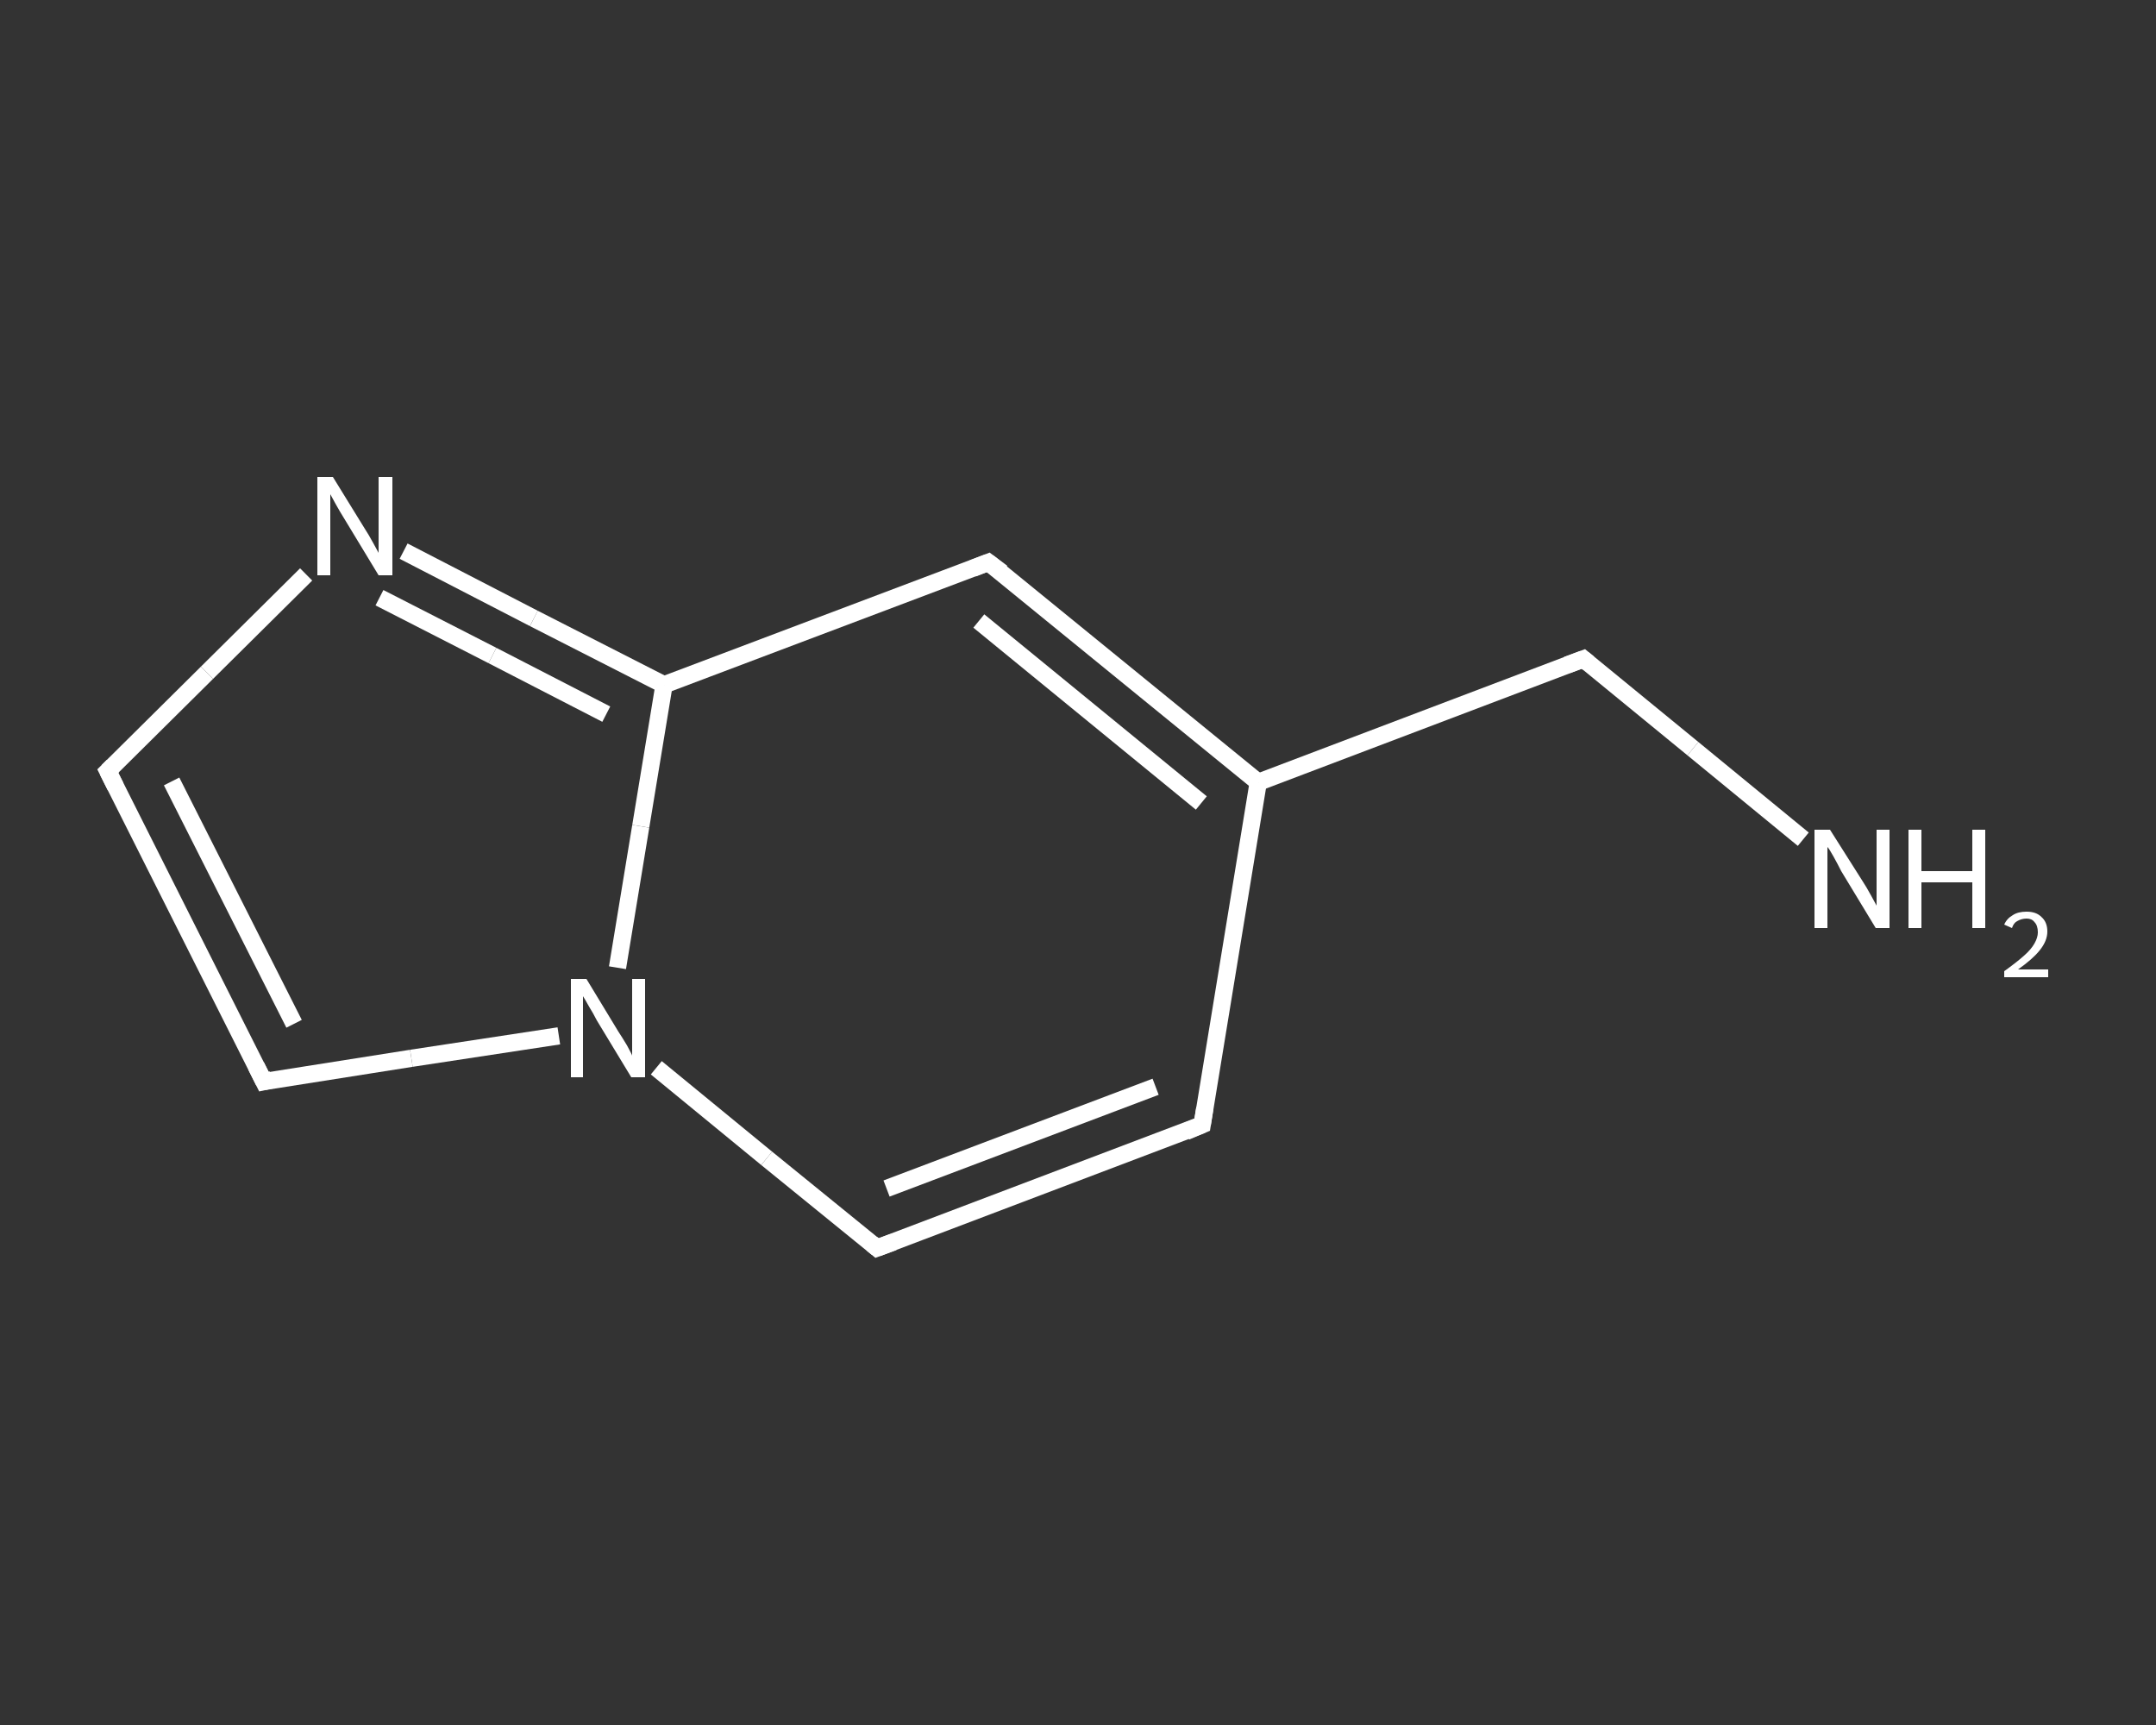 <?xml version='1.0' encoding='iso-8859-1'?>
<svg version='1.1' baseProfile='full'
              xmlns='http://www.w3.org/2000/svg'
                      xmlns:rdkit='http://www.rdkit.org/xml'
                      xmlns:xlink='http://www.w3.org/1999/xlink'
                  xml:space='preserve'
width='250px' height='200px' viewBox='0 0 250 200'>
<rect x="0" y="0" width="250" height="200" fill="#333333" stroke="none"/>
<!-- END OF HEADER -->
<rect style='opacity:1.0;fill:transparent;stroke:none' width='250.0' height='200.0' x='0.0' y='0.0'> </rect>
<path class='bond-0 atom-0 atom-1' d='M 209.1,97.3 L 196.3,86.8' style='fill:none;fill-rule:evenodd;stroke:#FFFFFF;stroke-width:2.0px;stroke-linecap:butt;stroke-linejoin:miter;stroke-opacity:1' />
<path class='bond-0 atom-0 atom-1' d='M 196.3,86.8 L 183.6,76.4' style='fill:none;fill-rule:evenodd;stroke:#FFFFFF;stroke-width:2.0px;stroke-linecap:butt;stroke-linejoin:miter;stroke-opacity:1' />
<path class='bond-1 atom-1 atom-2' d='M 183.6,76.4 L 145.9,90.7' style='fill:none;fill-rule:evenodd;stroke:#FFFFFF;stroke-width:2.0px;stroke-linecap:butt;stroke-linejoin:miter;stroke-opacity:1' />
<path class='bond-2 atom-2 atom-3' d='M 145.9,90.7 L 139.4,130.4' style='fill:none;fill-rule:evenodd;stroke:#FFFFFF;stroke-width:2.0px;stroke-linecap:butt;stroke-linejoin:miter;stroke-opacity:1' />
<path class='bond-3 atom-3 atom-4' d='M 139.4,130.4 L 101.7,144.7' style='fill:none;fill-rule:evenodd;stroke:#FFFFFF;stroke-width:2.0px;stroke-linecap:butt;stroke-linejoin:miter;stroke-opacity:1' />
<path class='bond-3 atom-3 atom-4' d='M 134.0,126.0 L 102.8,137.8' style='fill:none;fill-rule:evenodd;stroke:#FFFFFF;stroke-width:2.0px;stroke-linecap:butt;stroke-linejoin:miter;stroke-opacity:1' />
<path class='bond-4 atom-4 atom-5' d='M 101.7,144.7 L 88.9,134.3' style='fill:none;fill-rule:evenodd;stroke:#FFFFFF;stroke-width:2.0px;stroke-linecap:butt;stroke-linejoin:miter;stroke-opacity:1' />
<path class='bond-4 atom-4 atom-5' d='M 88.9,134.3 L 76.1,123.8' style='fill:none;fill-rule:evenodd;stroke:#FFFFFF;stroke-width:2.0px;stroke-linecap:butt;stroke-linejoin:miter;stroke-opacity:1' />
<path class='bond-5 atom-5 atom-6' d='M 64.8,120.1 L 47.7,122.7' style='fill:none;fill-rule:evenodd;stroke:#FFFFFF;stroke-width:2.0px;stroke-linecap:butt;stroke-linejoin:miter;stroke-opacity:1' />
<path class='bond-5 atom-5 atom-6' d='M 47.7,122.7 L 30.6,125.4' style='fill:none;fill-rule:evenodd;stroke:#FFFFFF;stroke-width:2.0px;stroke-linecap:butt;stroke-linejoin:miter;stroke-opacity:1' />
<path class='bond-6 atom-6 atom-7' d='M 30.6,125.4 L 12.5,89.4' style='fill:none;fill-rule:evenodd;stroke:#FFFFFF;stroke-width:2.0px;stroke-linecap:butt;stroke-linejoin:miter;stroke-opacity:1' />
<path class='bond-6 atom-6 atom-7' d='M 34.1,118.7 L 19.9,90.6' style='fill:none;fill-rule:evenodd;stroke:#FFFFFF;stroke-width:2.0px;stroke-linecap:butt;stroke-linejoin:miter;stroke-opacity:1' />
<path class='bond-7 atom-7 atom-8' d='M 12.5,89.4 L 24.0,78.0' style='fill:none;fill-rule:evenodd;stroke:#FFFFFF;stroke-width:2.0px;stroke-linecap:butt;stroke-linejoin:miter;stroke-opacity:1' />
<path class='bond-7 atom-7 atom-8' d='M 24.0,78.0 L 35.5,66.6' style='fill:none;fill-rule:evenodd;stroke:#FFFFFF;stroke-width:2.0px;stroke-linecap:butt;stroke-linejoin:miter;stroke-opacity:1' />
<path class='bond-8 atom-8 atom-9' d='M 46.8,63.9 L 61.9,71.7' style='fill:none;fill-rule:evenodd;stroke:#FFFFFF;stroke-width:2.0px;stroke-linecap:butt;stroke-linejoin:miter;stroke-opacity:1' />
<path class='bond-8 atom-8 atom-9' d='M 61.9,71.7 L 77.0,79.4' style='fill:none;fill-rule:evenodd;stroke:#FFFFFF;stroke-width:2.0px;stroke-linecap:butt;stroke-linejoin:miter;stroke-opacity:1' />
<path class='bond-8 atom-8 atom-9' d='M 44.0,69.3 L 57.1,76.0' style='fill:none;fill-rule:evenodd;stroke:#FFFFFF;stroke-width:2.0px;stroke-linecap:butt;stroke-linejoin:miter;stroke-opacity:1' />
<path class='bond-8 atom-8 atom-9' d='M 57.1,76.0 L 70.3,82.8' style='fill:none;fill-rule:evenodd;stroke:#FFFFFF;stroke-width:2.0px;stroke-linecap:butt;stroke-linejoin:miter;stroke-opacity:1' />
<path class='bond-9 atom-9 atom-10' d='M 77.0,79.4 L 114.6,65.2' style='fill:none;fill-rule:evenodd;stroke:#FFFFFF;stroke-width:2.0px;stroke-linecap:butt;stroke-linejoin:miter;stroke-opacity:1' />
<path class='bond-10 atom-10 atom-2' d='M 114.6,65.2 L 145.9,90.7' style='fill:none;fill-rule:evenodd;stroke:#FFFFFF;stroke-width:2.0px;stroke-linecap:butt;stroke-linejoin:miter;stroke-opacity:1' />
<path class='bond-10 atom-10 atom-2' d='M 113.5,72.0 L 139.3,93.1' style='fill:none;fill-rule:evenodd;stroke:#FFFFFF;stroke-width:2.0px;stroke-linecap:butt;stroke-linejoin:miter;stroke-opacity:1' />
<path class='bond-11 atom-9 atom-5' d='M 77.0,79.4 L 74.3,95.8' style='fill:none;fill-rule:evenodd;stroke:#FFFFFF;stroke-width:2.0px;stroke-linecap:butt;stroke-linejoin:miter;stroke-opacity:1' />
<path class='bond-11 atom-9 atom-5' d='M 74.3,95.8 L 71.6,112.2' style='fill:none;fill-rule:evenodd;stroke:#FFFFFF;stroke-width:2.0px;stroke-linecap:butt;stroke-linejoin:miter;stroke-opacity:1' />
<path d='M 184.2,76.9 L 183.6,76.4 L 181.7,77.1' style='fill:none;stroke:#FFFFFF;stroke-width:2.0px;stroke-linecap:butt;stroke-linejoin:miter;stroke-opacity:1;' />
<path d='M 139.7,128.5 L 139.4,130.4 L 137.5,131.2' style='fill:none;stroke:#FFFFFF;stroke-width:2.0px;stroke-linecap:butt;stroke-linejoin:miter;stroke-opacity:1;' />
<path d='M 103.6,144.0 L 101.7,144.7 L 101.1,144.2' style='fill:none;stroke:#FFFFFF;stroke-width:2.0px;stroke-linecap:butt;stroke-linejoin:miter;stroke-opacity:1;' />
<path d='M 31.5,125.2 L 30.6,125.4 L 29.7,123.6' style='fill:none;stroke:#FFFFFF;stroke-width:2.0px;stroke-linecap:butt;stroke-linejoin:miter;stroke-opacity:1;' />
<path d='M 13.4,91.2 L 12.5,89.4 L 13.1,88.8' style='fill:none;stroke:#FFFFFF;stroke-width:2.0px;stroke-linecap:butt;stroke-linejoin:miter;stroke-opacity:1;' />
<path d='M 112.8,65.9 L 114.6,65.2 L 116.2,66.4' style='fill:none;stroke:#FFFFFF;stroke-width:2.0px;stroke-linecap:butt;stroke-linejoin:miter;stroke-opacity:1;' />
<path class='atom-0' d='M 212.2 96.2
L 216.0 102.2
Q 216.4 102.8, 217.0 103.9
Q 217.6 105.0, 217.6 105.0
L 217.6 96.2
L 219.1 96.2
L 219.1 107.6
L 217.5 107.6
L 213.5 101.0
Q 213.1 100.2, 212.6 99.3
Q 212.1 98.4, 211.9 98.2
L 211.9 107.6
L 210.4 107.6
L 210.4 96.2
L 212.2 96.2
' fill='#FFFFFF'/>
<path class='atom-0' d='M 221.3 96.2
L 222.8 96.2
L 222.8 101.0
L 228.7 101.0
L 228.7 96.2
L 230.2 96.2
L 230.2 107.6
L 228.7 107.6
L 228.7 102.3
L 222.8 102.3
L 222.8 107.6
L 221.3 107.6
L 221.3 96.2
' fill='#FFFFFF'/>
<path class='atom-0' d='M 232.4 107.2
Q 232.7 106.5, 233.4 106.1
Q 234.0 105.7, 235.0 105.7
Q 236.1 105.7, 236.7 106.3
Q 237.4 106.9, 237.4 108.0
Q 237.4 109.1, 236.5 110.2
Q 235.7 111.2, 234.0 112.4
L 237.5 112.4
L 237.5 113.3
L 232.4 113.3
L 232.4 112.6
Q 233.8 111.6, 234.7 110.8
Q 235.5 110.1, 235.9 109.4
Q 236.3 108.7, 236.3 108.1
Q 236.3 107.3, 235.9 106.9
Q 235.6 106.5, 235.0 106.5
Q 234.4 106.5, 233.9 106.8
Q 233.5 107.0, 233.3 107.6
L 232.4 107.2
' fill='#FFFFFF'/>
<path class='atom-5' d='M 68.0 113.5
L 71.7 119.6
Q 72.1 120.2, 72.7 121.2
Q 73.3 122.3, 73.3 122.4
L 73.3 113.5
L 74.8 113.5
L 74.8 124.9
L 73.2 124.9
L 69.2 118.3
Q 68.8 117.5, 68.3 116.7
Q 67.8 115.8, 67.6 115.5
L 67.6 124.9
L 66.2 124.9
L 66.2 113.5
L 68.0 113.5
' fill='#FFFFFF'/>
<path class='atom-8' d='M 38.6 55.3
L 42.3 61.3
Q 42.7 61.9, 43.3 63.0
Q 43.9 64.1, 43.9 64.1
L 43.9 55.3
L 45.5 55.3
L 45.5 66.7
L 43.9 66.7
L 39.9 60.1
Q 39.4 59.3, 38.9 58.4
Q 38.4 57.5, 38.3 57.3
L 38.3 66.7
L 36.8 66.7
L 36.8 55.3
L 38.6 55.3
' fill='#FFFFFF'/>
</svg>
